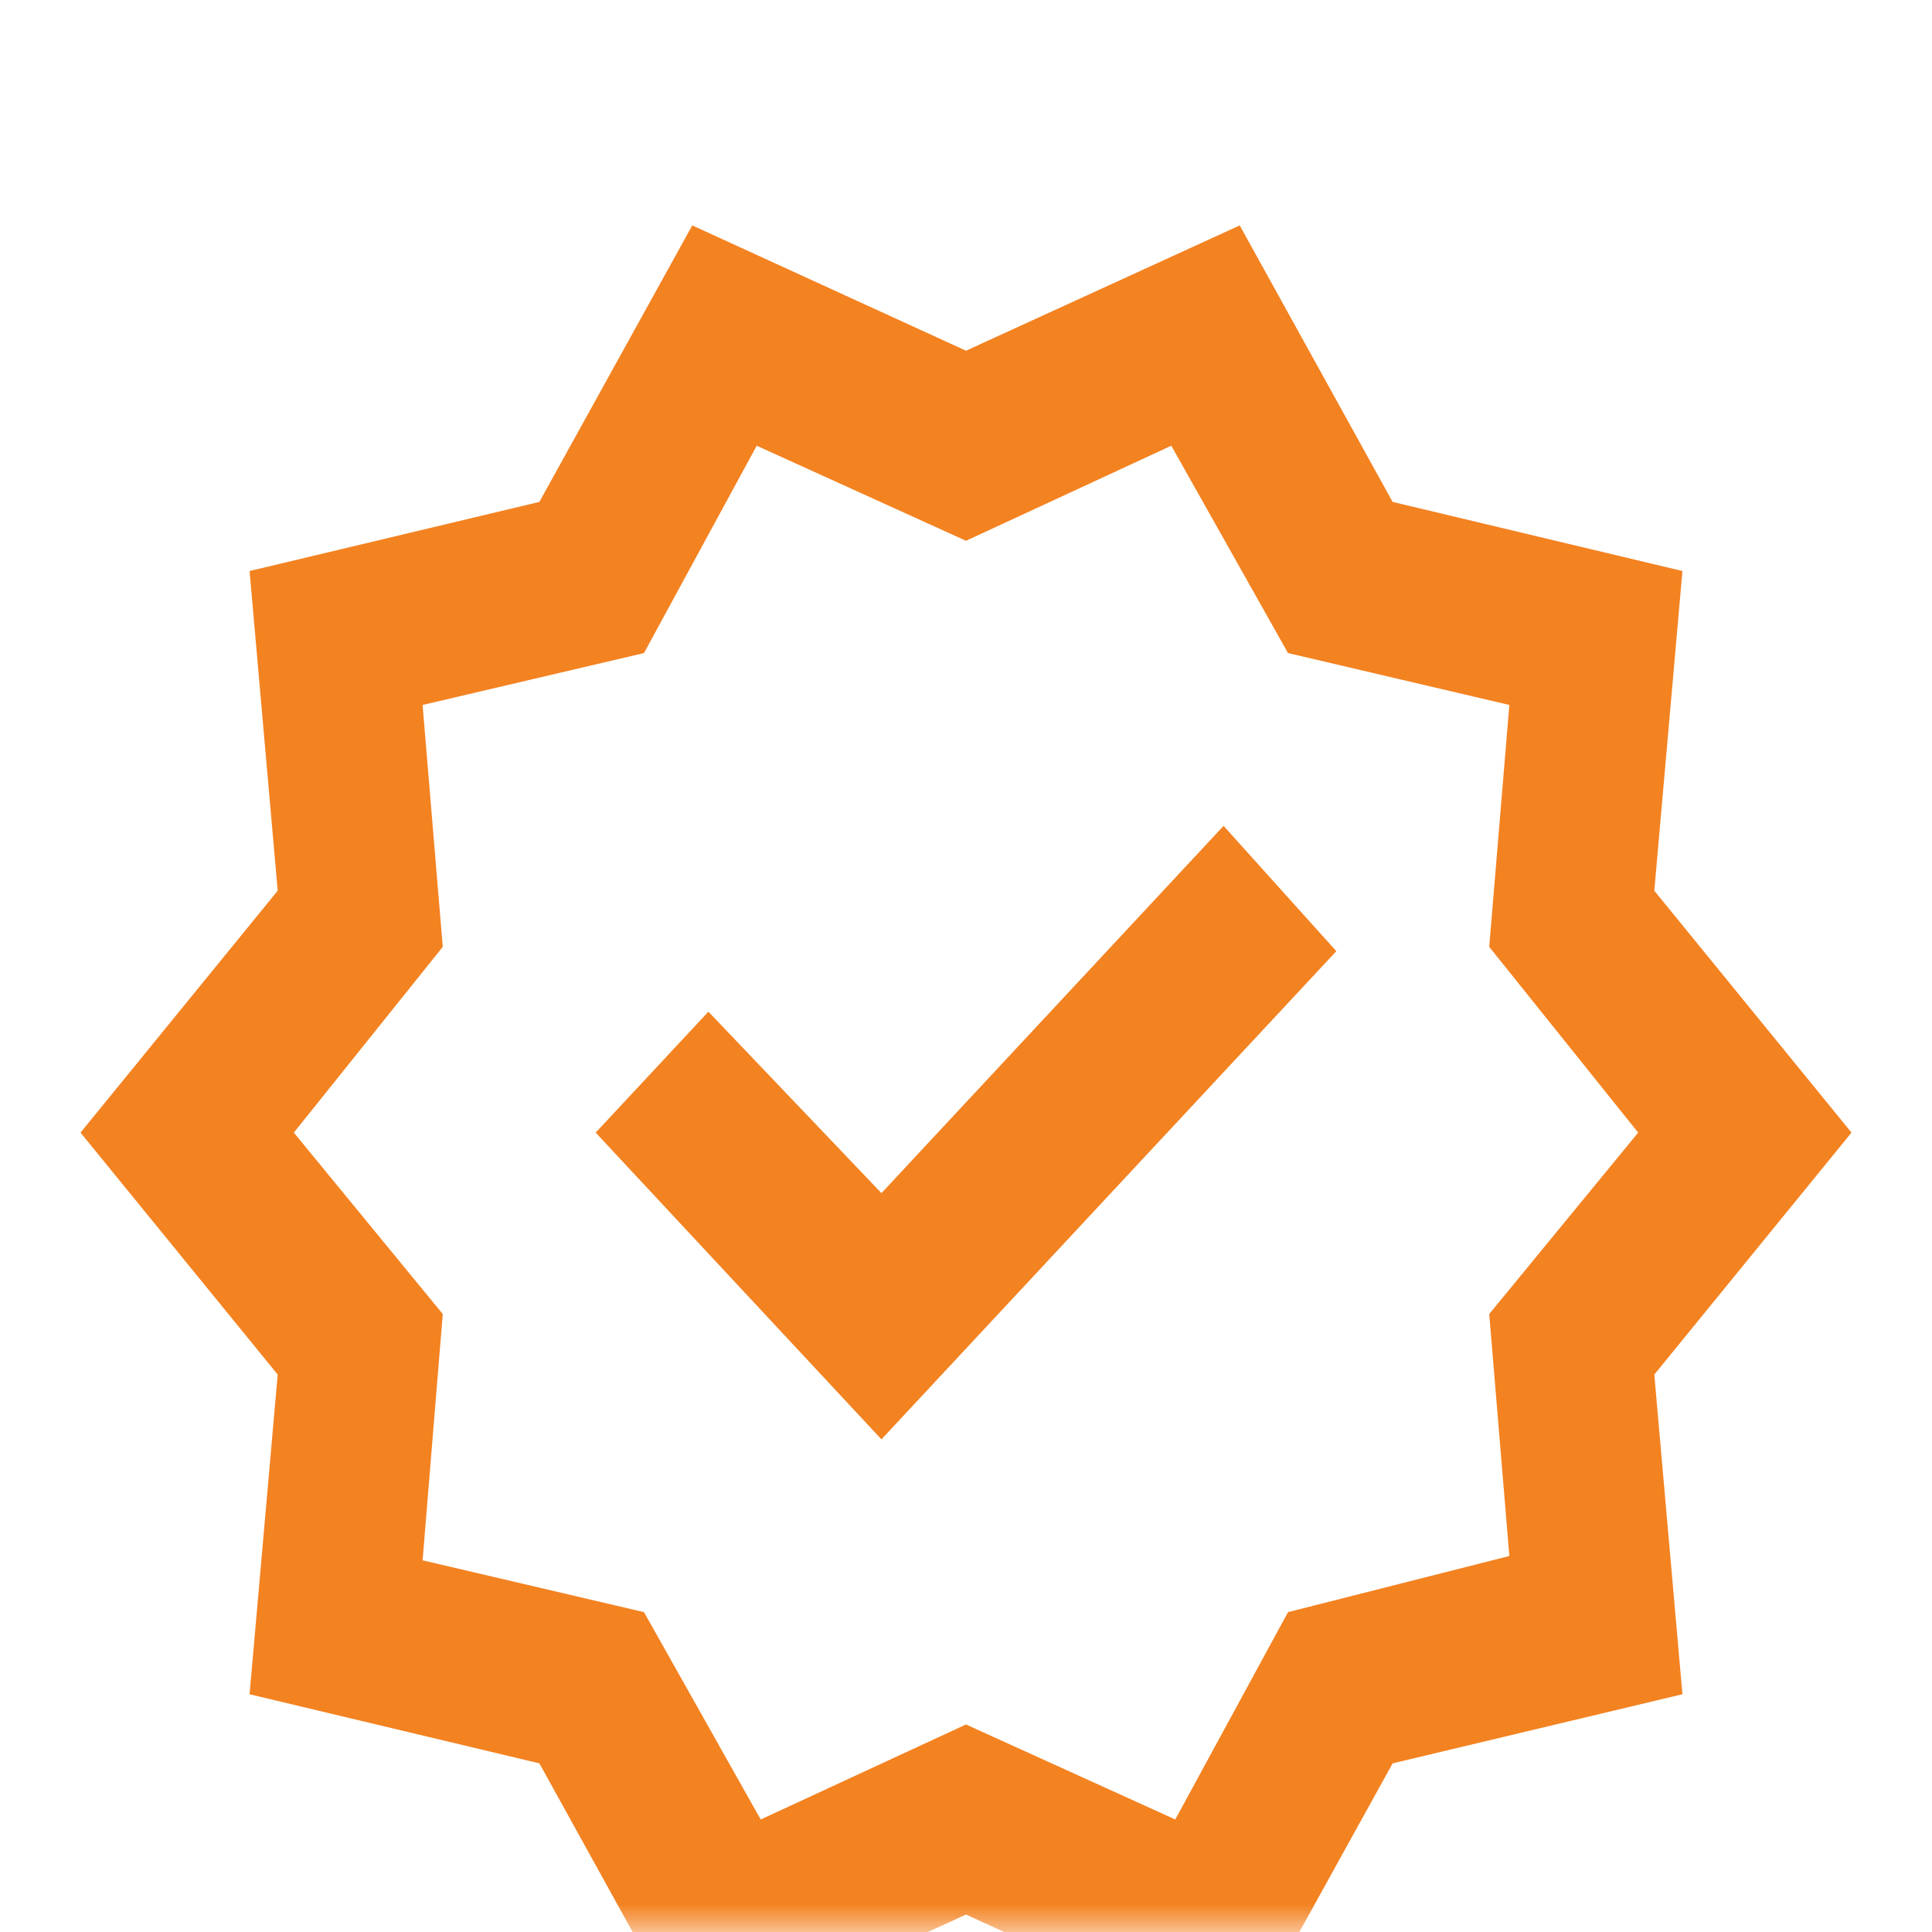 <svg width="34" height="34" viewBox="0 0 34 34" fill="none" xmlns="http://www.w3.org/2000/svg">
<g id="verified">
<mask id="mask0_80_2702" style="mask-type:alpha" maskUnits="userSpaceOnUse" x="0" y="0" width="34" height="34">
<rect id="Bounding box" width="34" height="34" fill="#D9D9D9"/>
</mask>
<g mask="url(#mask0_80_2702)">
<path id="verified_2" d="M12.183 35.898L9.492 31.032L4.392 29.816L4.887 24.19L1.417 19.932L4.887 15.675L4.392 10.049L9.492 8.833L12.183 3.967L17 6.172L21.817 3.967L24.508 8.833L29.608 10.049L29.113 15.675L32.583 19.932L29.113 24.19L29.608 29.816L24.508 31.032L21.817 35.898L17 33.693L12.183 35.898ZM13.387 32.02L17 30.348L20.683 32.02L22.667 28.371L26.562 27.383L26.208 23.125L28.829 19.932L26.208 16.663L26.562 12.406L22.667 11.493L20.613 7.844L17 9.517L13.317 7.844L11.333 11.493L7.437 12.406L7.792 16.663L5.171 19.932L7.792 23.125L7.437 27.459L11.333 28.371L13.387 32.02ZM15.512 25.33L23.517 16.739L21.533 14.534L15.512 20.997L12.467 17.804L10.483 19.932L15.512 25.33Z" fill="#F38221"/>
</g>
</g>
</svg>
